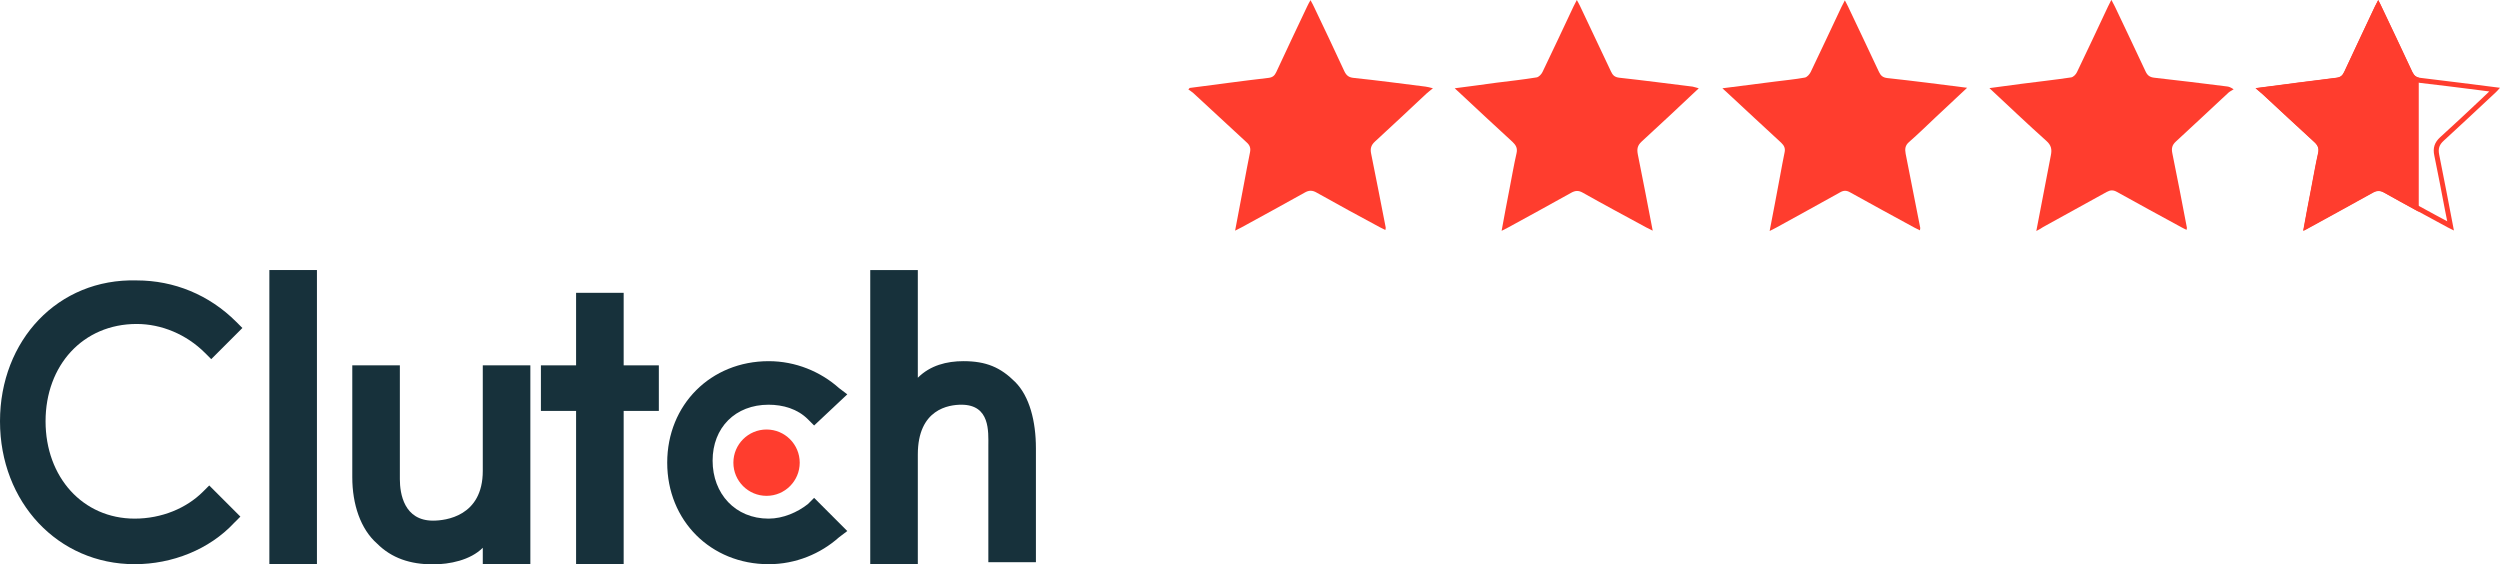 <?xml version="1.0" encoding="UTF-8"?> <!-- Generator: Adobe Illustrator 25.2.1, SVG Export Plug-In . SVG Version: 6.00 Build 0) --> <svg xmlns="http://www.w3.org/2000/svg" xmlns:xlink="http://www.w3.org/1999/xlink" id="layer" x="0px" y="0px" viewBox="0 0 1492.4 336.8" style="enable-background:new 0 0 1492.4 336.8;" xml:space="preserve"> <style type="text/css"> .st0{fill:#17313B;} .st1{fill:#FF3D2E;} .st2{clip-path:url(#SVGID_2_);} </style> <g> <path class="st0" d="M160.8,161.2h28.4v175.6h-28.4V161.2z"></path> <path class="st0" d="M288.2,281.1c0,27.2-22.3,29.7-29.7,29.7c-17.3,0-19.8-16.1-19.8-24.7v-68h-28.4v66.8 c0,16.1,4.9,30.9,14.8,39.6c8.7,8.7,19.8,12.4,33.4,12.4c9.9,0,22.3-2.5,29.7-9.9v9.9h28.4V218.1h-28.4 C288.2,218.1,288.2,281.1,288.2,281.1z"></path> <path class="st0" d="M372.3,174.8h-28.4v43.3h-21v27.2h21v91.5h28.4v-91.5h21v-27.2h-21V174.8z"></path> <path class="st0" d="M482.3,300.9c-6.2,4.9-14.8,8.7-23.5,8.7c-19.8,0-33.4-14.8-33.4-34.6s13.6-33.4,33.4-33.4 c8.7,0,17.3,2.5,23.5,8.7l3.7,3.7l19.8-18.6l-4.9-3.7c-11.1-9.9-26-16.1-42-16.1c-34.6,0-60.6,26-60.6,60.6s26,60.6,60.6,60.6 c16.1,0,30.9-6.2,42-16.1l4.9-3.7L486,297.2L482.3,300.9z"></path> <path class="st0" d="M606,228c-8.7-8.7-17.3-12.4-30.9-12.4c-9.9,0-19.8,2.5-27.2,9.9v-64.3h-28.4v175.6h28.4v-65.5 c0-27.2,18.6-29.7,26-29.7c17.3,0,16.1,16.1,16.1,24.7v69.3h28.4v-68C618.4,251.5,614.6,236.6,606,228z"></path> <circle class="st1" cx="457.6" cy="276.2" r="19.8"></circle> <path class="st0" d="M121.2,293.5c-9.9,9.9-24.7,16.1-40.8,16.1c-30.9,0-53.2-24.7-53.2-58.1s22.3-58.1,54.4-58.1 c14.8,0,29.7,6.2,40.8,17.3l3.7,3.7l18.6-18.6l-3.7-3.7c-16.1-16.1-37.1-24.7-59.4-24.7C34.6,166.1,0,203.2,0,251.5 s34.6,85.3,80.4,85.3c22.3,0,44.5-8.7,59.4-24.7l3.7-3.7l-18.6-18.6L121.2,293.5z"></path> </g> <path class="st1" d="M1215.6,137.9c3-15.6,5.8-30.5,8.7-45.3c0.7-3.5,0.2-5.9-2.7-8.5c-11.3-10.1-22.3-20.6-34-31.5 c6.7-0.9,12.6-1.7,18.6-2.5c10.1-1.3,20.1-2.4,30.2-3.9c1.3-0.2,2.9-1.8,3.5-3.2c6.3-13,12.3-26,18.5-39.1c0.5-1.1,1.1-2.2,2-4 c0.9,1.7,1.5,2.8,2.1,4c6.1,12.9,12.3,25.8,18.3,38.7c1.1,2.4,2.5,3.5,5.3,3.8c14.5,1.6,28.9,3.4,43.3,5.2c1.1,0.1,2.2,0.5,4,1.7 c-1,0.7-2.2,1.2-3.1,2c-10.5,9.7-20.9,19.6-31.4,29.2c-2.3,2.1-2.7,4.1-2.1,7c3,14.8,5.9,29.7,8.7,44.5c0,0.2-0.1,0.5-0.2,1.2 c-1.2-0.6-2.2-1-3.2-1.6c-12.8-7-25.6-13.9-38.3-21c-2.3-1.3-4-1.2-6.2,0c-12.6,7-25.3,13.9-37.9,20.9 C1218.5,136.4,1217.4,136.9,1215.6,137.9z"></path> <path class="st1" d="M1174.3,52.4c-6.7,6.3-12.7,11.9-18.7,17.5c-5.3,5-10.5,10.1-16,14.9c-2.4,2.1-2.5,4.2-2,7 c2.9,14.7,5.8,29.4,8.7,44.2c0.1,0.3-0.1,0.7-0.2,1.5c-1.3-0.6-2.3-1.2-3.4-1.7c-12.8-7-25.6-13.9-38.3-21c-2.1-1.2-3.8-1.2-5.9,0 c-12.7,7.1-25.5,14.1-38.2,21.1c-1.1,0.6-2.2,1.1-3.9,2c2.2-11.4,4.3-22.3,6.3-33.2c0.9-4.5,1.6-9.1,2.6-13.6c0.6-2.5-0.2-4.2-2-5.9 c-10.6-9.7-21-19.5-31.5-29.2c-1-0.9-2-1.8-3.6-3.3c11-1.4,21.1-2.7,31.3-4c6-0.8,12-1.3,17.9-2.4c1.3-0.2,2.8-1.9,3.5-3.3 c6.2-12.9,12.2-25.8,18.3-38.7c0.6-1.2,1.2-2.4,2.1-4.1c0.9,1.8,1.6,2.9,2.1,4.1c6.1,12.9,12.3,25.8,18.3,38.7 c1.1,2.3,2.4,3.3,5,3.6C1142.3,48.3,1157.8,50.3,1174.3,52.4z"></path> <path class="st1" d="M710.2,52.5c15.7-2,31.3-4.2,47-6c2.6-0.3,3.7-1.4,4.7-3.5c6.1-13.1,12.2-26.1,18.4-39.1c0.5-1.1,1.1-2.2,2-3.8 c0.9,1.7,1.6,2.8,2.1,4c6.1,12.8,12.2,25.6,18.1,38.4c1.2,2.5,2.6,3.7,5.5,4c14.3,1.5,28.6,3.4,42.9,5.2c1.2,0.1,2.4,0.5,4.5,1 c-1.7,1.4-2.9,2.3-4,3.3c-10.2,9.5-20.3,19.1-30.6,28.5c-2.4,2.2-2.9,4.3-2.3,7.2c3,14.7,5.8,29.4,8.7,44.1c0.1,0.3-0.1,0.7-0.2,1.5 c-1.3-0.6-2.3-1.1-3.4-1.7c-12.6-6.8-25.2-13.6-37.6-20.6c-2.6-1.5-4.6-1.5-7.2,0c-12.5,7-25,13.8-37.6,20.7c-1.1,0.6-2.2,1.1-3.9,2 c1.9-10.1,3.7-19.6,5.5-29.1c1.1-5.9,2.2-11.8,3.4-17.7c0.5-2.5-0.1-4.2-2-5.9c-10.6-9.8-21.2-19.6-31.8-29.4c-0.9-0.8-2-1.5-3-2.2 C709.7,53.1,709.9,52.8,710.2,52.5z"></path> <path class="st1" d="M1014.1,52.7c-11.7,11-22.8,21.5-34.1,31.8c-2.5,2.3-2.9,4.4-2.3,7.6c3,14.9,5.9,29.9,8.9,45.6 c-1.7-0.8-2.7-1.3-3.8-1.9c-12.7-6.9-25.4-13.7-38-20.8c-2.5-1.4-4.4-1.3-6.9,0.1c-12.5,7-25,13.8-37.6,20.7c-1.1,0.6-2.2,1.1-3.9,2 c1.6-8.7,3.1-16.9,4.7-25c1.4-7.1,2.6-14.3,4.2-21.3c0.7-3-0.3-4.8-2.4-6.8c-10.2-9.3-20.3-18.8-30.4-28.2c-1.2-1.1-2.4-2.2-4.1-3.8 c8.7-1.1,16.7-2.2,24.7-3.3c8.1-1,16.2-1.9,24.2-3.2c1.3-0.2,2.9-1.9,3.5-3.2c6.3-13,12.3-26,18.5-39.1c0.5-1.1,1.1-2.2,2-3.9 c0.9,1.7,1.6,2.8,2.1,4c6.1,12.9,12.2,25.8,18.3,38.7c1,2.2,2.2,3.4,5,3.7c14.6,1.6,29.1,3.5,43.7,5.3 C1011.4,51.9,1012.5,52.3,1014.1,52.7z"></path> <g> <defs> <path id="SVGID_1_" d="M1346.5,52.7c16.8-2.2,32.5-4.3,48.2-6.2c2.6-0.3,3.7-1.4,4.7-3.5c6-13,12.1-25.9,18.2-38.8 c0.6-1.2,1.2-2.4,2.1-4.1c0.9,1.8,1.6,2.9,2.1,4.1c6.1,12.9,12.3,25.8,18.3,38.8c1.1,2.3,2.4,3.3,5.1,3.6 c15.6,1.8,31.1,3.8,47.3,5.9c-1.1,1.2-1.8,2-2.5,2.7c-10.4,9.7-20.6,19.5-31.2,29c-2.7,2.4-3.3,4.7-2.6,8.2 c3,14.8,5.8,29.7,8.8,45.3c-1.6-0.8-2.6-1.2-3.6-1.8c-12.7-6.9-25.4-13.7-38-20.8c-2.5-1.4-4.4-1.4-6.9,0 c-12.5,7-25.1,13.8-37.6,20.7c-1.1,0.6-2.2,1.2-3.9,2.1c1.6-8.7,3.1-16.9,4.7-25c1.4-7.1,2.6-14.3,4.2-21.4c0.7-3-0.3-4.9-2.5-6.8 c-10.3-9.4-20.5-19-30.7-28.4C1349.5,55.2,1348.4,54.3,1346.5,52.7z"></path> </defs> <clipPath id="SVGID_2_"> <use xlink:href="#SVGID_1_" style="overflow:visible;"></use> </clipPath> <g class="st2"> <rect x="1333.5" y="-7.6" class="st1" width="110.4" height="158.1"></rect> </g> </g> <g> <path class="st1" d="M1419.7,6.7l2.7,5.8c4.9,10.4,10,21.1,15,31.7c1.5,3.2,3.8,4.9,7.4,5.3c11.6,1.3,23,2.8,35,4.3 c2,0.3,4.1,0.5,6.2,0.8c-1.9,1.8-3.8,3.6-5.7,5.4c-7.7,7.2-15.6,14.7-23.6,21.9c-3.4,3.1-4.5,6.5-3.5,11 c2.2,10.8,4.3,21.5,6.4,32.7c0.4,2.2,0.8,4.3,1.3,6.5c-2.3-1.2-4.6-2.5-6.9-3.7c-9.6-5.2-19.5-10.6-29.2-16c-1.7-1-3.3-1.4-4.9-1.4 c-1.6,0-3.2,0.5-4.9,1.4c-9.5,5.3-19.2,10.6-28.6,15.8c-2.5,1.4-4.9,2.7-7.4,4.1l0.3-1.7c1.1-5.8,2.2-11.5,3.2-17.2 c0.3-1.7,0.6-3.3,0.9-5c1-5.4,2-10.9,3.2-16.3c1.1-4.8-1.2-7.7-3.4-9.7c-7.1-6.5-14.3-13.2-21.2-19.6c-2.9-2.7-5.8-5.4-8.6-8 c2-0.3,4-0.5,6-0.8c12.3-1.6,23.8-3.1,35.5-4.5c4.3-0.5,6-2.9,7-5.2c5-10.8,10.2-21.7,15.1-32.3L1419.7,6.7 M1419.7,0 c-0.9,1.8-1.5,2.9-2.1,4.1c-6.1,12.9-12.2,25.9-18.2,38.8c-1,2.1-2.1,3.2-4.7,3.5c-15.7,1.9-31.3,4-48.2,6.2c1.8,1.6,3,2.5,4.1,3.5 c10.2,9.5,20.4,19,30.7,28.4c2.1,1.9,3.2,3.8,2.5,6.8c-1.6,7.1-2.8,14.2-4.2,21.4c-1.6,8.1-3.1,16.3-4.7,25 c1.8-0.9,2.9-1.5,3.9-2.1c12.5-6.9,25.1-13.7,37.6-20.7c1.2-0.7,2.3-1,3.4-1c1.1,0,2.2,0.3,3.5,1.1c12.6,7.1,25.3,13.9,38,20.8 c1,0.5,2.1,1,3.6,1.8c-3-15.6-5.8-30.5-8.8-45.3c-0.7-3.5,0-5.8,2.6-8.2c10.5-9.6,20.8-19.3,31.2-29c0.8-0.7,1.4-1.5,2.5-2.7 c-16.2-2-31.7-4.1-47.3-5.9c-2.7-0.3-4-1.3-5.1-3.6c-6-13-12.2-25.9-18.3-38.8C1421.2,2.9,1420.6,1.8,1419.7,0L1419.7,0z"></path> </g> </svg> 